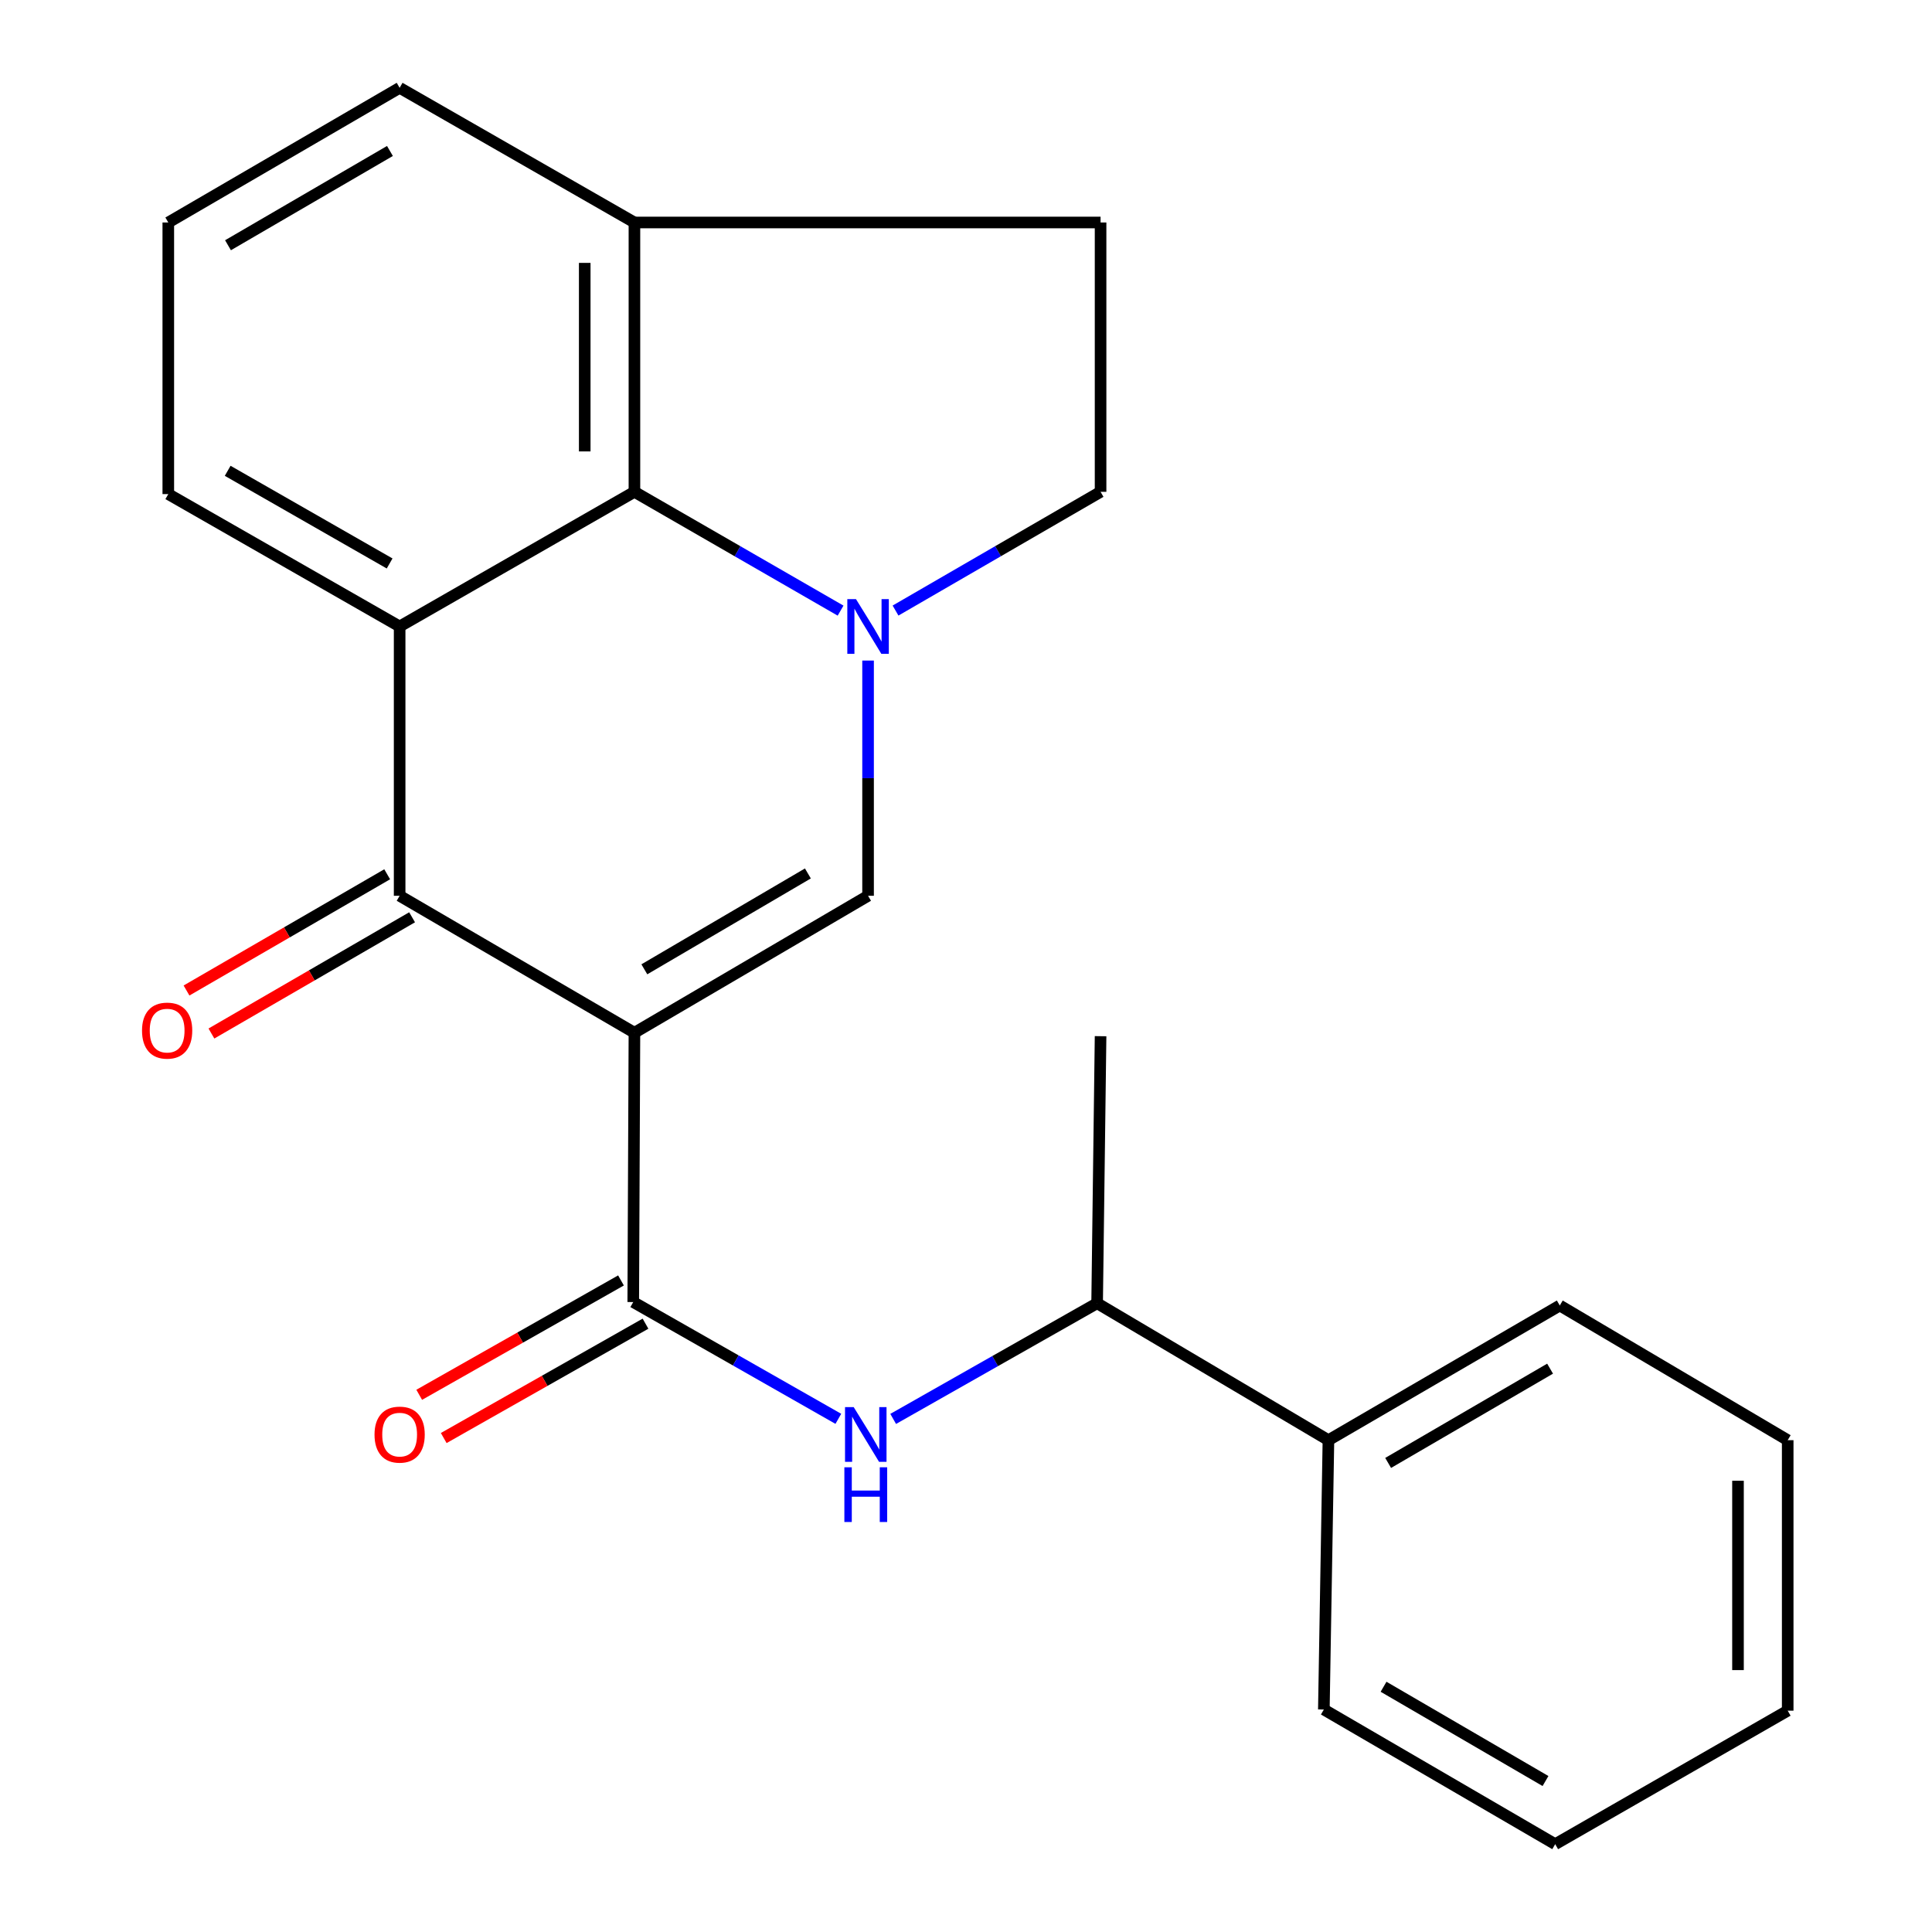 <?xml version='1.0' encoding='iso-8859-1'?>
<svg version='1.1' baseProfile='full'
              xmlns='http://www.w3.org/2000/svg'
                      xmlns:rdkit='http://www.rdkit.org/xml'
                      xmlns:xlink='http://www.w3.org/1999/xlink'
                  xml:space='preserve'
width='1000px' height='1000px' viewBox='0 0 1000 1000'>
<!-- END OF HEADER -->
<rect style='opacity:1.0;fill:#FFFFFF;stroke:none' width='1000' height='1000' x='0' y='0'> </rect>
<path class='bond-1' d='M 328.382,534.545 L 206.852,463.654' style='fill:none;fill-rule:evenodd;stroke:#000000;stroke-width:6px;stroke-linecap:butt;stroke-linejoin:miter;stroke-opacity:1' />
<path class='bond-2' d='M 328.382,534.545 L 449.311,463.654' style='fill:none;fill-rule:evenodd;stroke:#000000;stroke-width:6px;stroke-linecap:butt;stroke-linejoin:miter;stroke-opacity:1' />
<path class='bond-2' d='M 333.51,501.717 L 418.161,452.094' style='fill:none;fill-rule:evenodd;stroke:#000000;stroke-width:6px;stroke-linecap:butt;stroke-linejoin:miter;stroke-opacity:1' />
<path class='bond-4' d='M 328.382,534.545 L 327.767,673.94' style='fill:none;fill-rule:evenodd;stroke:#000000;stroke-width:6px;stroke-linecap:butt;stroke-linejoin:miter;stroke-opacity:1' />
<path class='bond-0' d='M 449.311,341.904 L 449.311,402.779' style='fill:none;fill-rule:evenodd;stroke:#0000FF;stroke-width:6px;stroke-linecap:butt;stroke-linejoin:miter;stroke-opacity:1' />
<path class='bond-0' d='M 449.311,402.779 L 449.311,463.654' style='fill:none;fill-rule:evenodd;stroke:#000000;stroke-width:6px;stroke-linecap:butt;stroke-linejoin:miter;stroke-opacity:1' />
<path class='bond-5' d='M 435.081,316.059 L 381.731,285.314' style='fill:none;fill-rule:evenodd;stroke:#0000FF;stroke-width:6px;stroke-linecap:butt;stroke-linejoin:miter;stroke-opacity:1' />
<path class='bond-5' d='M 381.731,285.314 L 328.382,254.569' style='fill:none;fill-rule:evenodd;stroke:#000000;stroke-width:6px;stroke-linecap:butt;stroke-linejoin:miter;stroke-opacity:1' />
<path class='bond-7' d='M 463.527,316.026 L 516.591,285.297' style='fill:none;fill-rule:evenodd;stroke:#0000FF;stroke-width:6px;stroke-linecap:butt;stroke-linejoin:miter;stroke-opacity:1' />
<path class='bond-7' d='M 516.591,285.297 L 569.654,254.569' style='fill:none;fill-rule:evenodd;stroke:#000000;stroke-width:6px;stroke-linecap:butt;stroke-linejoin:miter;stroke-opacity:1' />
<path class='bond-3' d='M 206.852,463.654 L 206.852,324.259' style='fill:none;fill-rule:evenodd;stroke:#000000;stroke-width:6px;stroke-linecap:butt;stroke-linejoin:miter;stroke-opacity:1' />
<path class='bond-9' d='M 200.405,452.523 L 148.472,482.604' style='fill:none;fill-rule:evenodd;stroke:#000000;stroke-width:6px;stroke-linecap:butt;stroke-linejoin:miter;stroke-opacity:1' />
<path class='bond-9' d='M 148.472,482.604 L 96.539,512.684' style='fill:none;fill-rule:evenodd;stroke:#FF0000;stroke-width:6px;stroke-linecap:butt;stroke-linejoin:miter;stroke-opacity:1' />
<path class='bond-9' d='M 213.299,474.785 L 161.366,504.866' style='fill:none;fill-rule:evenodd;stroke:#000000;stroke-width:6px;stroke-linecap:butt;stroke-linejoin:miter;stroke-opacity:1' />
<path class='bond-9' d='M 161.366,504.866 L 109.433,534.946' style='fill:none;fill-rule:evenodd;stroke:#FF0000;stroke-width:6px;stroke-linecap:butt;stroke-linejoin:miter;stroke-opacity:1' />
<path class='bond-14' d='M 206.852,324.259 L 87.109,255.741' style='fill:none;fill-rule:evenodd;stroke:#000000;stroke-width:6px;stroke-linecap:butt;stroke-linejoin:miter;stroke-opacity:1' />
<path class='bond-14' d='M 201.668,291.652 L 117.848,243.689' style='fill:none;fill-rule:evenodd;stroke:#000000;stroke-width:6px;stroke-linecap:butt;stroke-linejoin:miter;stroke-opacity:1' />
<path class='bond-23' d='M 206.852,324.259 L 328.382,254.569' style='fill:none;fill-rule:evenodd;stroke:#000000;stroke-width:6px;stroke-linecap:butt;stroke-linejoin:miter;stroke-opacity:1' />
<path class='bond-6' d='M 327.767,673.94 L 380.844,704.163' style='fill:none;fill-rule:evenodd;stroke:#000000;stroke-width:6px;stroke-linecap:butt;stroke-linejoin:miter;stroke-opacity:1' />
<path class='bond-6' d='M 380.844,704.163 L 433.922,734.386' style='fill:none;fill-rule:evenodd;stroke:#0000FF;stroke-width:6px;stroke-linecap:butt;stroke-linejoin:miter;stroke-opacity:1' />
<path class='bond-11' d='M 321.424,662.749 L 269.204,692.347' style='fill:none;fill-rule:evenodd;stroke:#000000;stroke-width:6px;stroke-linecap:butt;stroke-linejoin:miter;stroke-opacity:1' />
<path class='bond-11' d='M 269.204,692.347 L 216.984,721.944' style='fill:none;fill-rule:evenodd;stroke:#FF0000;stroke-width:6px;stroke-linecap:butt;stroke-linejoin:miter;stroke-opacity:1' />
<path class='bond-11' d='M 334.11,685.131 L 281.89,714.728' style='fill:none;fill-rule:evenodd;stroke:#000000;stroke-width:6px;stroke-linecap:butt;stroke-linejoin:miter;stroke-opacity:1' />
<path class='bond-11' d='M 281.89,714.728 L 229.67,744.326' style='fill:none;fill-rule:evenodd;stroke:#FF0000;stroke-width:6px;stroke-linecap:butt;stroke-linejoin:miter;stroke-opacity:1' />
<path class='bond-8' d='M 328.382,254.569 L 328.382,115.159' style='fill:none;fill-rule:evenodd;stroke:#000000;stroke-width:6px;stroke-linecap:butt;stroke-linejoin:miter;stroke-opacity:1' />
<path class='bond-8' d='M 302.655,233.657 L 302.655,136.071' style='fill:none;fill-rule:evenodd;stroke:#000000;stroke-width:6px;stroke-linecap:butt;stroke-linejoin:miter;stroke-opacity:1' />
<path class='bond-10' d='M 462.306,734.429 L 515.087,704.492' style='fill:none;fill-rule:evenodd;stroke:#0000FF;stroke-width:6px;stroke-linecap:butt;stroke-linejoin:miter;stroke-opacity:1' />
<path class='bond-10' d='M 515.087,704.492 L 567.867,674.555' style='fill:none;fill-rule:evenodd;stroke:#000000;stroke-width:6px;stroke-linecap:butt;stroke-linejoin:miter;stroke-opacity:1' />
<path class='bond-12' d='M 569.654,254.569 L 569.654,115.159' style='fill:none;fill-rule:evenodd;stroke:#000000;stroke-width:6px;stroke-linecap:butt;stroke-linejoin:miter;stroke-opacity:1' />
<path class='bond-16' d='M 328.382,115.159 L 206.852,45.455' style='fill:none;fill-rule:evenodd;stroke:#000000;stroke-width:6px;stroke-linecap:butt;stroke-linejoin:miter;stroke-opacity:1' />
<path class='bond-24' d='M 328.382,115.159 L 569.654,115.159' style='fill:none;fill-rule:evenodd;stroke:#000000;stroke-width:6px;stroke-linecap:butt;stroke-linejoin:miter;stroke-opacity:1' />
<path class='bond-13' d='M 567.867,674.555 L 687.596,745.431' style='fill:none;fill-rule:evenodd;stroke:#000000;stroke-width:6px;stroke-linecap:butt;stroke-linejoin:miter;stroke-opacity:1' />
<path class='bond-17' d='M 567.867,674.555 L 569.654,536.332' style='fill:none;fill-rule:evenodd;stroke:#000000;stroke-width:6px;stroke-linecap:butt;stroke-linejoin:miter;stroke-opacity:1' />
<path class='bond-18' d='M 687.596,745.431 L 807.339,675.727' style='fill:none;fill-rule:evenodd;stroke:#000000;stroke-width:6px;stroke-linecap:butt;stroke-linejoin:miter;stroke-opacity:1' />
<path class='bond-18' d='M 718.5,757.209 L 802.32,708.416' style='fill:none;fill-rule:evenodd;stroke:#000000;stroke-width:6px;stroke-linecap:butt;stroke-linejoin:miter;stroke-opacity:1' />
<path class='bond-19' d='M 687.596,745.431 L 685.223,884.841' style='fill:none;fill-rule:evenodd;stroke:#000000;stroke-width:6px;stroke-linecap:butt;stroke-linejoin:miter;stroke-opacity:1' />
<path class='bond-15' d='M 87.109,255.741 L 87.109,115.159' style='fill:none;fill-rule:evenodd;stroke:#000000;stroke-width:6px;stroke-linecap:butt;stroke-linejoin:miter;stroke-opacity:1' />
<path class='bond-25' d='M 87.109,115.159 L 206.852,45.455' style='fill:none;fill-rule:evenodd;stroke:#000000;stroke-width:6px;stroke-linecap:butt;stroke-linejoin:miter;stroke-opacity:1' />
<path class='bond-25' d='M 118.013,126.937 L 201.833,78.144' style='fill:none;fill-rule:evenodd;stroke:#000000;stroke-width:6px;stroke-linecap:butt;stroke-linejoin:miter;stroke-opacity:1' />
<path class='bond-21' d='M 807.339,675.727 L 925.309,745.431' style='fill:none;fill-rule:evenodd;stroke:#000000;stroke-width:6px;stroke-linecap:butt;stroke-linejoin:miter;stroke-opacity:1' />
<path class='bond-20' d='M 685.223,884.841 L 804.966,954.545' style='fill:none;fill-rule:evenodd;stroke:#000000;stroke-width:6px;stroke-linecap:butt;stroke-linejoin:miter;stroke-opacity:1' />
<path class='bond-20' d='M 716.127,873.063 L 799.947,921.856' style='fill:none;fill-rule:evenodd;stroke:#000000;stroke-width:6px;stroke-linecap:butt;stroke-linejoin:miter;stroke-opacity:1' />
<path class='bond-22' d='M 804.966,954.545 L 925.309,885.441' style='fill:none;fill-rule:evenodd;stroke:#000000;stroke-width:6px;stroke-linecap:butt;stroke-linejoin:miter;stroke-opacity:1' />
<path class='bond-26' d='M 925.309,745.431 L 925.309,885.441' style='fill:none;fill-rule:evenodd;stroke:#000000;stroke-width:6px;stroke-linecap:butt;stroke-linejoin:miter;stroke-opacity:1' />
<path class='bond-26' d='M 899.583,766.433 L 899.583,864.44' style='fill:none;fill-rule:evenodd;stroke:#000000;stroke-width:6px;stroke-linecap:butt;stroke-linejoin:miter;stroke-opacity:1' />
<path  class='atom-1' d='M 443.051 310.099
L 452.331 325.099
Q 453.251 326.579, 454.731 329.259
Q 456.211 331.939, 456.291 332.099
L 456.291 310.099
L 460.051 310.099
L 460.051 338.419
L 456.171 338.419
L 446.211 322.019
Q 445.051 320.099, 443.811 317.899
Q 442.611 315.699, 442.251 315.019
L 442.251 338.419
L 438.571 338.419
L 438.571 310.099
L 443.051 310.099
' fill='#0000FF'/>
<path  class='atom-7' d='M 441.864 728.313
L 451.144 743.313
Q 452.064 744.793, 453.544 747.473
Q 455.024 750.153, 455.104 750.313
L 455.104 728.313
L 458.864 728.313
L 458.864 756.633
L 454.984 756.633
L 445.024 740.233
Q 443.864 738.313, 442.624 736.113
Q 441.424 733.913, 441.064 733.233
L 441.064 756.633
L 437.384 756.633
L 437.384 728.313
L 441.864 728.313
' fill='#0000FF'/>
<path  class='atom-7' d='M 437.044 759.465
L 440.884 759.465
L 440.884 771.505
L 455.364 771.505
L 455.364 759.465
L 459.204 759.465
L 459.204 787.785
L 455.364 787.785
L 455.364 774.705
L 440.884 774.705
L 440.884 787.785
L 437.044 787.785
L 437.044 759.465
' fill='#0000FF'/>
<path  class='atom-10' d='M 73.509 533.439
Q 73.509 526.639, 76.869 522.839
Q 80.229 519.039, 86.509 519.039
Q 92.789 519.039, 96.149 522.839
Q 99.509 526.639, 99.509 533.439
Q 99.509 540.319, 96.109 544.239
Q 92.709 548.119, 86.509 548.119
Q 80.269 548.119, 76.869 544.239
Q 73.509 540.359, 73.509 533.439
M 86.509 544.919
Q 90.829 544.919, 93.149 542.039
Q 95.509 539.119, 95.509 533.439
Q 95.509 527.879, 93.149 525.079
Q 90.829 522.239, 86.509 522.239
Q 82.189 522.239, 79.829 525.039
Q 77.509 527.839, 77.509 533.439
Q 77.509 539.159, 79.829 542.039
Q 82.189 544.919, 86.509 544.919
' fill='#FF0000'/>
<path  class='atom-12' d='M 193.852 742.553
Q 193.852 735.753, 197.212 731.953
Q 200.572 728.153, 206.852 728.153
Q 213.132 728.153, 216.492 731.953
Q 219.852 735.753, 219.852 742.553
Q 219.852 749.433, 216.452 753.353
Q 213.052 757.233, 206.852 757.233
Q 200.612 757.233, 197.212 753.353
Q 193.852 749.473, 193.852 742.553
M 206.852 754.033
Q 211.172 754.033, 213.492 751.153
Q 215.852 748.233, 215.852 742.553
Q 215.852 736.993, 213.492 734.193
Q 211.172 731.353, 206.852 731.353
Q 202.532 731.353, 200.172 734.153
Q 197.852 736.953, 197.852 742.553
Q 197.852 748.273, 200.172 751.153
Q 202.532 754.033, 206.852 754.033
' fill='#FF0000'/>
</svg>
